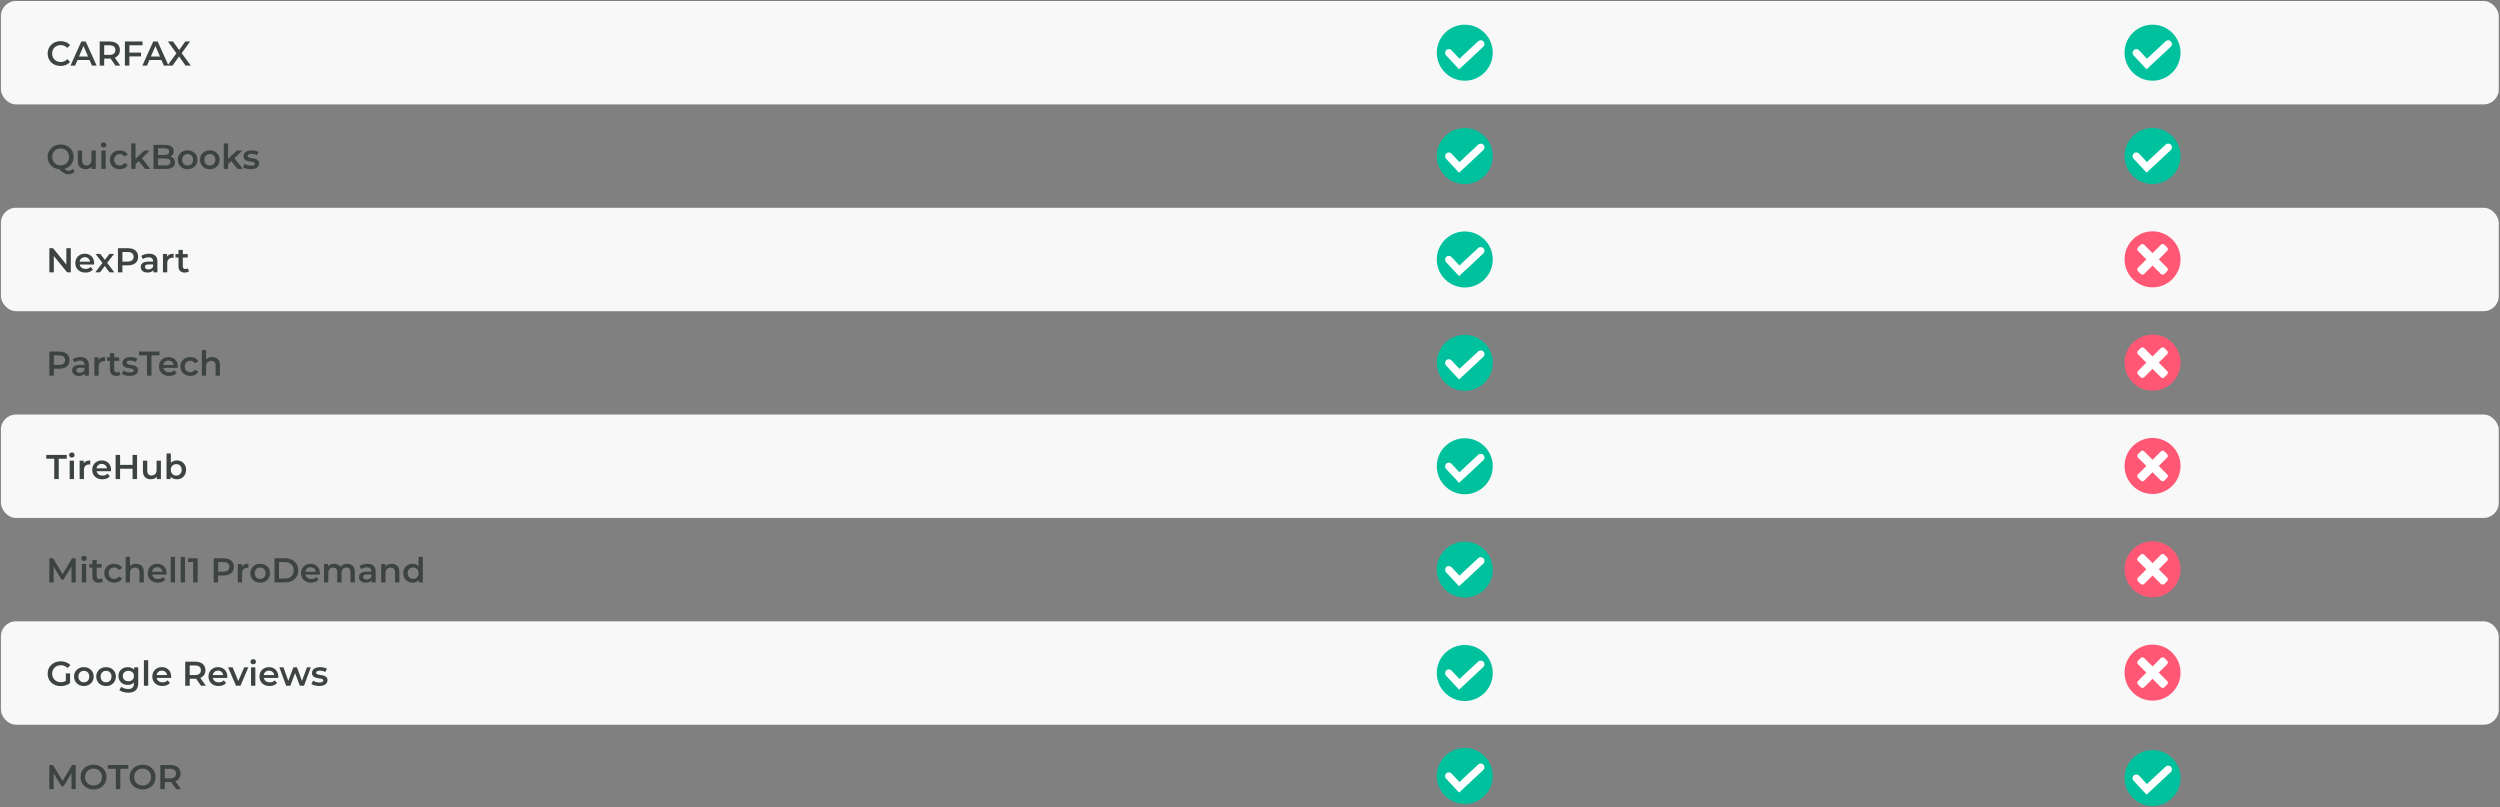 <svg xmlns="http://www.w3.org/2000/svg" width="1161" height="375" viewBox="0 0 1161 375" fill="none"><rect x="0" y="0" width="1161" height="375" fill="#808080" stroke="none"/><rect x="0.422" y="0.467" width="1160" height="48.015" rx="7" fill="#F8F8F8"></rect><rect x="0.422" y="96.49" width="1160" height="48.015" rx="7" fill="#F8F8F8"></rect><rect x="0.422" y="192.514" width="1160" height="48.015" rx="7" fill="#F8F8F8"></rect><rect x="0.422" y="288.537" width="1160" height="48.015" rx="7" fill="#F8F8F8"></rect><path d="M28.11 30.627C27.256 30.627 26.462 30.488 25.726 30.211C25 29.923 24.366 29.523 23.822 29.011C23.288 28.488 22.872 27.875 22.574 27.171C22.275 26.467 22.126 25.699 22.126 24.867C22.126 24.035 22.275 23.267 22.574 22.563C22.872 21.859 23.294 21.251 23.838 20.739C24.382 20.216 25.017 19.816 25.742 19.539C26.467 19.251 27.262 19.107 28.126 19.107C29.043 19.107 29.881 19.267 30.638 19.587C31.395 19.896 32.035 20.36 32.558 20.979L31.214 22.243C30.808 21.805 30.355 21.48 29.854 21.267C29.352 21.043 28.808 20.931 28.222 20.931C27.635 20.931 27.096 21.027 26.606 21.219C26.126 21.411 25.704 21.683 25.342 22.035C24.99 22.387 24.712 22.803 24.51 23.283C24.318 23.763 24.222 24.291 24.222 24.867C24.222 25.443 24.318 25.971 24.51 26.451C24.712 26.931 24.99 27.347 25.342 27.699C25.704 28.051 26.126 28.323 26.606 28.515C27.096 28.707 27.635 28.803 28.222 28.803C28.808 28.803 29.352 28.696 29.854 28.483C30.355 28.259 30.808 27.923 31.214 27.475L32.558 28.755C32.035 29.363 31.395 29.827 30.638 30.147C29.881 30.467 29.038 30.627 28.11 30.627ZM32.733 30.467L37.773 19.267H39.821L44.877 30.467H42.7L38.364 20.371H39.197L34.877 30.467H32.733ZM35.053 27.875L35.612 26.243H41.66L42.221 27.875H35.053ZM46.301 30.467V19.267H50.909C51.901 19.267 52.749 19.427 53.453 19.747C54.167 20.067 54.717 20.526 55.101 21.123C55.485 21.72 55.677 22.43 55.677 23.251C55.677 24.072 55.485 24.782 55.101 25.379C54.717 25.965 54.167 26.419 53.453 26.739C52.749 27.048 51.901 27.203 50.909 27.203H47.453L48.381 26.259V30.467H46.301ZM53.629 30.467L50.797 26.403H53.021L55.869 30.467H53.629ZM48.381 26.483L47.453 25.491H50.813C51.73 25.491 52.418 25.294 52.877 24.899C53.346 24.504 53.581 23.955 53.581 23.251C53.581 22.536 53.346 21.987 52.877 21.603C52.418 21.219 51.73 21.027 50.813 21.027H47.453L48.381 20.003V26.483ZM59.908 24.419H65.492V26.179H59.908V24.419ZM60.084 30.467H58.004V19.267H66.18V21.011H60.084V30.467ZM66.123 30.467L71.163 19.267H73.211L78.267 30.467H76.091L71.755 20.371H72.587L68.267 30.467H66.123ZM68.443 27.875L69.003 26.243H75.051L75.611 27.875H68.443ZM77.769 30.467L82.489 23.971V25.539L77.993 19.267H80.345L83.689 23.907L82.729 23.923L86.041 19.267H88.297L83.833 25.427V23.923L88.585 30.467H86.185L82.665 25.539H83.609L80.137 30.467H77.769ZM28.174 78.627C27.299 78.627 26.494 78.483 25.758 78.195C25.022 77.907 24.382 77.507 23.838 76.995C23.294 76.472 22.872 75.864 22.574 75.171C22.275 74.467 22.126 73.699 22.126 72.867C22.126 72.035 22.275 71.272 22.574 70.579C22.872 69.875 23.294 69.267 23.838 68.755C24.382 68.232 25.022 67.827 25.758 67.539C26.494 67.251 27.294 67.107 28.158 67.107C29.032 67.107 29.832 67.251 30.558 67.539C31.294 67.827 31.934 68.227 32.478 68.739C33.022 69.251 33.443 69.859 33.742 70.563C34.041 71.267 34.19 72.035 34.19 72.867C34.19 73.699 34.041 74.467 33.742 75.171C33.443 75.875 33.022 76.483 32.478 76.995C31.934 77.507 31.294 77.907 30.558 78.195C29.832 78.483 29.038 78.627 28.174 78.627ZM31.822 80.915C31.427 80.915 31.043 80.867 30.67 80.771C30.307 80.686 29.945 80.536 29.582 80.323C29.23 80.12 28.862 79.848 28.478 79.507C28.094 79.176 27.672 78.766 27.214 78.275L29.422 77.699C29.721 78.094 30.003 78.408 30.27 78.643C30.547 78.888 30.814 79.064 31.07 79.171C31.326 79.278 31.593 79.331 31.87 79.331C32.606 79.331 33.246 79.032 33.79 78.435L34.75 79.587C34.003 80.472 33.027 80.915 31.822 80.915ZM28.158 76.803C28.723 76.803 29.246 76.707 29.726 76.515C30.206 76.323 30.622 76.051 30.974 75.699C31.326 75.336 31.598 74.915 31.79 74.435C31.992 73.955 32.094 73.432 32.094 72.867C32.094 72.291 31.992 71.768 31.79 71.299C31.598 70.819 31.326 70.403 30.974 70.051C30.622 69.688 30.206 69.411 29.726 69.219C29.246 69.027 28.723 68.931 28.158 68.931C27.593 68.931 27.07 69.027 26.59 69.219C26.11 69.411 25.694 69.688 25.342 70.051C24.99 70.403 24.712 70.819 24.51 71.299C24.318 71.768 24.222 72.291 24.222 72.867C24.222 73.432 24.318 73.955 24.51 74.435C24.712 74.915 24.99 75.336 25.342 75.699C25.694 76.051 26.11 76.323 26.59 76.515C27.07 76.707 27.593 76.803 28.158 76.803ZM39.819 78.579C39.093 78.579 38.453 78.445 37.899 78.179C37.344 77.901 36.912 77.486 36.603 76.931C36.293 76.365 36.139 75.656 36.139 74.803V69.923H38.139V74.531C38.139 75.299 38.309 75.875 38.651 76.259C39.003 76.632 39.499 76.819 40.139 76.819C40.608 76.819 41.013 76.723 41.355 76.531C41.707 76.339 41.979 76.051 42.171 75.667C42.373 75.283 42.475 74.808 42.475 74.243V69.923H44.475V78.467H42.571V76.163L42.907 76.867C42.619 77.421 42.197 77.848 41.643 78.147C41.088 78.435 40.48 78.579 39.819 78.579ZM47.093 78.467V69.923H49.093V78.467H47.093ZM48.101 68.515C47.728 68.515 47.419 68.397 47.173 68.163C46.939 67.928 46.821 67.645 46.821 67.315C46.821 66.974 46.939 66.691 47.173 66.467C47.419 66.232 47.728 66.115 48.101 66.115C48.475 66.115 48.779 66.227 49.013 66.451C49.259 66.664 49.381 66.936 49.381 67.267C49.381 67.619 49.264 67.918 49.029 68.163C48.795 68.397 48.485 68.515 48.101 68.515ZM55.638 78.579C54.742 78.579 53.942 78.392 53.238 78.019C52.545 77.635 52.001 77.112 51.606 76.451C51.212 75.79 51.014 75.037 51.014 74.195C51.014 73.341 51.212 72.59 51.606 71.939C52.001 71.278 52.545 70.76 53.238 70.387C53.942 70.013 54.742 69.827 55.638 69.827C56.47 69.827 57.201 69.998 57.83 70.339C58.47 70.669 58.956 71.16 59.286 71.811L57.75 72.707C57.494 72.302 57.18 72.003 56.806 71.811C56.444 71.619 56.049 71.523 55.622 71.523C55.132 71.523 54.689 71.629 54.294 71.843C53.9 72.056 53.59 72.365 53.366 72.771C53.142 73.165 53.03 73.64 53.03 74.195C53.03 74.749 53.142 75.23 53.366 75.635C53.59 76.029 53.9 76.334 54.294 76.547C54.689 76.76 55.132 76.867 55.622 76.867C56.049 76.867 56.444 76.771 56.806 76.579C57.18 76.387 57.494 76.088 57.75 75.683L59.286 76.579C58.956 77.219 58.47 77.715 57.83 78.067C57.201 78.408 56.47 78.579 55.638 78.579ZM62.569 76.563L62.617 74.051L67.081 69.923H69.481L65.689 73.731L64.633 74.611L62.569 76.563ZM60.937 78.467V66.595H62.937V78.467H60.937ZM67.385 78.467L64.265 74.611L65.529 73.011L69.817 78.467H67.385ZM71.301 78.467V67.267H76.549C77.893 67.267 78.917 67.534 79.621 68.067C80.325 68.59 80.677 69.293 80.677 70.179C80.677 70.776 80.538 71.288 80.261 71.715C79.984 72.131 79.61 72.456 79.141 72.691C78.682 72.915 78.181 73.027 77.637 73.027L77.925 72.451C78.554 72.451 79.12 72.568 79.621 72.803C80.122 73.027 80.517 73.358 80.805 73.795C81.103 74.232 81.253 74.776 81.253 75.427C81.253 76.387 80.885 77.133 80.149 77.667C79.413 78.2 78.32 78.467 76.869 78.467H71.301ZM73.381 76.835H76.741C77.519 76.835 78.117 76.707 78.533 76.451C78.949 76.195 79.157 75.784 79.157 75.219C79.157 74.664 78.949 74.259 78.533 74.003C78.117 73.736 77.519 73.603 76.741 73.603H73.221V71.987H76.325C77.05 71.987 77.605 71.859 77.989 71.603C78.383 71.347 78.581 70.963 78.581 70.451C78.581 69.928 78.383 69.539 77.989 69.283C77.605 69.027 77.05 68.899 76.325 68.899H73.381V76.835ZM87.121 78.579C86.246 78.579 85.467 78.392 84.785 78.019C84.102 77.635 83.563 77.112 83.169 76.451C82.774 75.79 82.577 75.037 82.577 74.195C82.577 73.341 82.774 72.59 83.169 71.939C83.563 71.278 84.102 70.76 84.785 70.387C85.467 70.013 86.246 69.827 87.121 69.827C88.006 69.827 88.79 70.013 89.473 70.387C90.166 70.76 90.705 71.272 91.089 71.923C91.483 72.573 91.681 73.331 91.681 74.195C91.681 75.037 91.483 75.79 91.089 76.451C90.705 77.112 90.166 77.635 89.473 78.019C88.79 78.392 88.006 78.579 87.121 78.579ZM87.121 76.867C87.611 76.867 88.049 76.76 88.433 76.547C88.817 76.334 89.115 76.024 89.329 75.619C89.553 75.213 89.665 74.739 89.665 74.195C89.665 73.64 89.553 73.165 89.329 72.771C89.115 72.365 88.817 72.056 88.433 71.843C88.049 71.629 87.617 71.523 87.137 71.523C86.646 71.523 86.209 71.629 85.825 71.843C85.451 72.056 85.153 72.365 84.929 72.771C84.705 73.165 84.593 73.64 84.593 74.195C84.593 74.739 84.705 75.213 84.929 75.619C85.153 76.024 85.451 76.334 85.825 76.547C86.209 76.76 86.641 76.867 87.121 76.867ZM97.433 78.579C96.559 78.579 95.78 78.392 95.097 78.019C94.415 77.635 93.876 77.112 93.481 76.451C93.087 75.79 92.889 75.037 92.889 74.195C92.889 73.341 93.087 72.59 93.481 71.939C93.876 71.278 94.415 70.76 95.097 70.387C95.78 70.013 96.559 69.827 97.433 69.827C98.319 69.827 99.103 70.013 99.785 70.387C100.479 70.76 101.017 71.272 101.401 71.923C101.796 72.573 101.993 73.331 101.993 74.195C101.993 75.037 101.796 75.79 101.401 76.451C101.017 77.112 100.479 77.635 99.785 78.019C99.103 78.392 98.319 78.579 97.433 78.579ZM97.433 76.867C97.924 76.867 98.361 76.76 98.745 76.547C99.129 76.334 99.428 76.024 99.641 75.619C99.865 75.213 99.977 74.739 99.977 74.195C99.977 73.64 99.865 73.165 99.641 72.771C99.428 72.365 99.129 72.056 98.745 71.843C98.361 71.629 97.929 71.523 97.449 71.523C96.959 71.523 96.521 71.629 96.137 71.843C95.764 72.056 95.465 72.365 95.241 72.771C95.017 73.165 94.905 73.64 94.905 74.195C94.905 74.739 95.017 75.213 95.241 75.619C95.465 76.024 95.764 76.334 96.137 76.547C96.521 76.76 96.953 76.867 97.433 76.867ZM105.538 76.563L105.586 74.051L110.05 69.923H112.45L108.658 73.731L107.602 74.611L105.538 76.563ZM103.906 78.467V66.595H105.906V78.467H103.906ZM110.354 78.467L107.234 74.611L108.498 73.011L112.786 78.467H110.354ZM116.452 78.579C115.737 78.579 115.049 78.488 114.388 78.307C113.737 78.115 113.22 77.885 112.836 77.619L113.604 76.099C113.988 76.344 114.447 76.547 114.98 76.707C115.513 76.867 116.047 76.947 116.58 76.947C117.209 76.947 117.663 76.862 117.94 76.691C118.228 76.52 118.372 76.291 118.372 76.003C118.372 75.768 118.276 75.592 118.084 75.475C117.892 75.347 117.641 75.251 117.332 75.187C117.023 75.123 116.676 75.064 116.292 75.011C115.919 74.957 115.54 74.888 115.156 74.803C114.783 74.707 114.441 74.573 114.132 74.403C113.823 74.222 113.572 73.981 113.38 73.683C113.188 73.384 113.092 72.99 113.092 72.499C113.092 71.955 113.247 71.486 113.556 71.091C113.865 70.686 114.297 70.376 114.852 70.163C115.417 69.939 116.084 69.827 116.852 69.827C117.428 69.827 118.009 69.891 118.596 70.019C119.183 70.147 119.668 70.328 120.052 70.563L119.284 72.083C118.879 71.838 118.468 71.672 118.052 71.587C117.647 71.491 117.241 71.443 116.836 71.443C116.228 71.443 115.775 71.534 115.476 71.715C115.188 71.896 115.044 72.126 115.044 72.403C115.044 72.659 115.14 72.851 115.332 72.979C115.524 73.107 115.775 73.208 116.084 73.283C116.393 73.358 116.735 73.421 117.108 73.475C117.492 73.517 117.871 73.587 118.244 73.683C118.617 73.779 118.959 73.912 119.268 74.083C119.588 74.243 119.844 74.472 120.036 74.771C120.228 75.07 120.324 75.459 120.324 75.939C120.324 76.472 120.164 76.936 119.844 77.331C119.535 77.725 119.092 78.035 118.516 78.259C117.94 78.472 117.252 78.579 116.452 78.579ZM22.926 126.467V115.267H24.638L31.662 123.891H30.814V115.267H32.878V126.467H31.166L24.142 117.843H24.99V126.467H22.926ZM39.703 126.579C38.754 126.579 37.922 126.392 37.207 126.019C36.503 125.635 35.954 125.112 35.559 124.451C35.175 123.789 34.983 123.037 34.983 122.195C34.983 121.341 35.17 120.589 35.543 119.939C35.927 119.277 36.45 118.76 37.111 118.387C37.783 118.013 38.546 117.827 39.399 117.827C40.231 117.827 40.972 118.008 41.623 118.371C42.274 118.733 42.786 119.245 43.159 119.907C43.532 120.568 43.719 121.347 43.719 122.243C43.719 122.328 43.714 122.424 43.703 122.531C43.703 122.637 43.698 122.739 43.687 122.835H36.567V121.507H42.631L41.847 121.923C41.858 121.432 41.756 121 41.543 120.627C41.33 120.253 41.036 119.96 40.663 119.747C40.3 119.533 39.879 119.427 39.399 119.427C38.908 119.427 38.476 119.533 38.103 119.747C37.74 119.96 37.452 120.259 37.239 120.643C37.036 121.016 36.935 121.459 36.935 121.971V122.291C36.935 122.803 37.052 123.256 37.287 123.651C37.522 124.045 37.852 124.349 38.279 124.563C38.706 124.776 39.196 124.883 39.751 124.883C40.231 124.883 40.663 124.808 41.047 124.659C41.431 124.509 41.772 124.275 42.071 123.955L43.143 125.187C42.759 125.635 42.274 125.981 41.687 126.227C41.111 126.461 40.45 126.579 39.703 126.579ZM44.238 126.467L47.998 121.571L47.966 122.643L44.382 117.923H46.606L49.118 121.283H48.27L50.798 117.923H52.958L49.342 122.643L49.358 121.571L53.102 126.467H50.846L48.206 122.899L49.038 123.011L46.446 126.467H44.238ZM54.77 126.467V115.267H59.378C60.37 115.267 61.218 115.427 61.922 115.747C62.636 116.067 63.186 116.525 63.57 117.123C63.954 117.72 64.146 118.429 64.146 119.251C64.146 120.072 63.954 120.781 63.57 121.379C63.186 121.976 62.636 122.435 61.922 122.755C61.218 123.075 60.37 123.235 59.378 123.235H55.922L56.85 122.259V126.467H54.77ZM56.85 122.483L55.922 121.475H59.282C60.199 121.475 60.887 121.283 61.346 120.899C61.815 120.504 62.05 119.955 62.05 119.251C62.05 118.536 61.815 117.987 61.346 117.603C60.887 117.219 60.199 117.027 59.282 117.027H55.922L56.85 116.003V122.483ZM71.217 126.467V124.739L71.105 124.371V121.347C71.105 120.76 70.929 120.307 70.577 119.987C70.225 119.656 69.691 119.491 68.977 119.491C68.497 119.491 68.022 119.565 67.553 119.715C67.094 119.864 66.705 120.072 66.385 120.339L65.601 118.883C66.059 118.531 66.603 118.269 67.233 118.099C67.873 117.917 68.534 117.827 69.217 117.827C70.454 117.827 71.409 118.125 72.081 118.723C72.763 119.309 73.105 120.221 73.105 121.459V126.467H71.217ZM68.529 126.579C67.889 126.579 67.329 126.472 66.849 126.259C66.369 126.035 65.995 125.731 65.729 125.347C65.473 124.952 65.345 124.509 65.345 124.019C65.345 123.539 65.457 123.107 65.681 122.723C65.915 122.339 66.294 122.035 66.817 121.811C67.339 121.587 68.033 121.475 68.897 121.475H71.377V122.803H69.041C68.358 122.803 67.899 122.915 67.665 123.139C67.43 123.352 67.313 123.619 67.313 123.939C67.313 124.301 67.457 124.589 67.745 124.803C68.033 125.016 68.433 125.123 68.945 125.123C69.435 125.123 69.873 125.011 70.257 124.787C70.651 124.563 70.934 124.232 71.105 123.795L71.441 124.995C71.249 125.496 70.902 125.885 70.401 126.163C69.91 126.44 69.286 126.579 68.529 126.579ZM75.671 126.467V117.923H77.575V120.275L77.351 119.587C77.607 119.011 78.007 118.573 78.551 118.275C79.106 117.976 79.794 117.827 80.615 117.827V119.731C80.53 119.709 80.45 119.699 80.375 119.699C80.301 119.688 80.226 119.683 80.151 119.683C79.394 119.683 78.791 119.907 78.343 120.355C77.895 120.792 77.671 121.448 77.671 122.323V126.467H75.671ZM85.841 126.579C84.902 126.579 84.177 126.339 83.665 125.859C83.153 125.368 82.897 124.648 82.897 123.699V116.035H84.897V123.651C84.897 124.056 84.998 124.371 85.201 124.595C85.414 124.819 85.707 124.931 86.081 124.931C86.528 124.931 86.902 124.813 87.201 124.579L87.76 126.003C87.526 126.195 87.238 126.339 86.897 126.435C86.555 126.531 86.203 126.579 85.841 126.579ZM81.489 119.587V117.987H87.184V119.587H81.489ZM22.926 174.467V163.267H27.534C28.526 163.267 29.374 163.427 30.078 163.747C30.793 164.067 31.342 164.525 31.726 165.123C32.11 165.72 32.302 166.429 32.302 167.251C32.302 168.072 32.11 168.781 31.726 169.379C31.342 169.976 30.793 170.435 30.078 170.755C29.374 171.075 28.526 171.235 27.534 171.235H24.078L25.006 170.259V174.467H22.926ZM25.006 170.483L24.078 169.475H27.438C28.355 169.475 29.043 169.283 29.502 168.899C29.971 168.504 30.206 167.955 30.206 167.251C30.206 166.536 29.971 165.987 29.502 165.603C29.043 165.219 28.355 165.027 27.438 165.027H24.078L25.006 164.003V170.483ZM39.373 174.467V172.739L39.261 172.371V169.347C39.261 168.76 39.085 168.307 38.733 167.987C38.381 167.656 37.847 167.491 37.133 167.491C36.653 167.491 36.178 167.565 35.709 167.715C35.25 167.864 34.861 168.072 34.541 168.339L33.757 166.883C34.215 166.531 34.76 166.269 35.389 166.099C36.029 165.917 36.69 165.827 37.373 165.827C38.61 165.827 39.565 166.125 40.237 166.723C40.919 167.309 41.261 168.221 41.261 169.459V174.467H39.373ZM36.685 174.579C36.045 174.579 35.485 174.472 35.005 174.259C34.525 174.035 34.151 173.731 33.885 173.347C33.629 172.952 33.501 172.509 33.501 172.019C33.501 171.539 33.613 171.107 33.837 170.723C34.072 170.339 34.45 170.035 34.973 169.811C35.495 169.587 36.189 169.475 37.053 169.475H39.533V170.803H37.197C36.514 170.803 36.056 170.915 35.821 171.139C35.586 171.352 35.469 171.619 35.469 171.939C35.469 172.301 35.613 172.589 35.901 172.803C36.189 173.016 36.589 173.123 37.101 173.123C37.592 173.123 38.029 173.011 38.413 172.787C38.807 172.563 39.09 172.232 39.261 171.795L39.597 172.995C39.405 173.496 39.058 173.885 38.557 174.163C38.066 174.44 37.442 174.579 36.685 174.579ZM43.828 174.467V165.923H45.732V168.275L45.508 167.587C45.764 167.011 46.164 166.573 46.708 166.275C47.262 165.976 47.95 165.827 48.772 165.827V167.731C48.686 167.709 48.606 167.699 48.532 167.699C48.457 167.688 48.382 167.683 48.308 167.683C47.55 167.683 46.948 167.907 46.5 168.355C46.052 168.792 45.828 169.448 45.828 170.323V174.467H43.828ZM53.997 174.579C53.058 174.579 52.333 174.339 51.821 173.859C51.309 173.368 51.053 172.648 51.053 171.699V164.035H53.053V171.651C53.053 172.056 53.154 172.371 53.357 172.595C53.57 172.819 53.863 172.931 54.237 172.931C54.685 172.931 55.058 172.813 55.357 172.579L55.917 174.003C55.682 174.195 55.394 174.339 55.053 174.435C54.711 174.531 54.359 174.579 53.997 174.579ZM49.645 167.587V165.987H55.341V167.587H49.645ZM60.202 174.579C59.487 174.579 58.799 174.488 58.138 174.307C57.487 174.115 56.97 173.885 56.586 173.619L57.354 172.099C57.738 172.344 58.197 172.547 58.73 172.707C59.263 172.867 59.797 172.947 60.33 172.947C60.959 172.947 61.413 172.861 61.69 172.691C61.978 172.52 62.122 172.291 62.122 172.003C62.122 171.768 62.026 171.592 61.834 171.475C61.642 171.347 61.391 171.251 61.082 171.187C60.773 171.123 60.426 171.064 60.042 171.011C59.669 170.957 59.29 170.888 58.906 170.803C58.533 170.707 58.191 170.573 57.882 170.403C57.573 170.221 57.322 169.981 57.13 169.683C56.938 169.384 56.842 168.989 56.842 168.499C56.842 167.955 56.997 167.485 57.306 167.091C57.615 166.685 58.047 166.376 58.602 166.163C59.167 165.939 59.834 165.827 60.602 165.827C61.178 165.827 61.759 165.891 62.346 166.019C62.933 166.147 63.418 166.328 63.802 166.563L63.034 168.083C62.629 167.837 62.218 167.672 61.802 167.587C61.397 167.491 60.991 167.443 60.586 167.443C59.978 167.443 59.525 167.533 59.226 167.715C58.938 167.896 58.794 168.125 58.794 168.403C58.794 168.659 58.89 168.851 59.082 168.979C59.274 169.107 59.525 169.208 59.834 169.283C60.143 169.357 60.485 169.421 60.858 169.475C61.242 169.517 61.621 169.587 61.994 169.683C62.367 169.779 62.709 169.912 63.018 170.083C63.338 170.243 63.594 170.472 63.786 170.771C63.978 171.069 64.074 171.459 64.074 171.939C64.074 172.472 63.914 172.936 63.594 173.331C63.285 173.725 62.842 174.035 62.266 174.259C61.69 174.472 61.002 174.579 60.202 174.579ZM68.26 174.467V165.027H64.548V163.267H74.052V165.027H70.34V174.467H68.26ZM78.562 174.579C77.613 174.579 76.781 174.392 76.066 174.019C75.362 173.635 74.813 173.112 74.418 172.451C74.034 171.789 73.842 171.037 73.842 170.195C73.842 169.341 74.029 168.589 74.402 167.939C74.786 167.277 75.309 166.76 75.97 166.387C76.642 166.013 77.405 165.827 78.258 165.827C79.09 165.827 79.832 166.008 80.482 166.371C81.133 166.733 81.645 167.245 82.018 167.907C82.392 168.568 82.578 169.347 82.578 170.243C82.578 170.328 82.573 170.424 82.562 170.531C82.562 170.637 82.557 170.739 82.546 170.835H75.426V169.507H81.49L80.706 169.923C80.717 169.432 80.616 169 80.402 168.627C80.189 168.253 79.896 167.96 79.522 167.747C79.16 167.533 78.738 167.427 78.258 167.427C77.768 167.427 77.336 167.533 76.962 167.747C76.6 167.96 76.312 168.259 76.098 168.643C75.896 169.016 75.794 169.459 75.794 169.971V170.291C75.794 170.803 75.912 171.256 76.146 171.651C76.381 172.045 76.712 172.349 77.138 172.563C77.565 172.776 78.056 172.883 78.61 172.883C79.09 172.883 79.522 172.808 79.906 172.659C80.29 172.509 80.632 172.275 80.93 171.955L82.002 173.187C81.618 173.635 81.133 173.981 80.546 174.227C79.97 174.461 79.309 174.579 78.562 174.579ZM88.419 174.579C87.523 174.579 86.724 174.392 86.019 174.019C85.326 173.635 84.782 173.112 84.388 172.451C83.993 171.789 83.796 171.037 83.796 170.195C83.796 169.341 83.993 168.589 84.388 167.939C84.782 167.277 85.326 166.76 86.019 166.387C86.724 166.013 87.523 165.827 88.419 165.827C89.251 165.827 89.982 165.997 90.612 166.339C91.251 166.669 91.737 167.16 92.067 167.811L90.531 168.707C90.275 168.301 89.961 168.003 89.588 167.811C89.225 167.619 88.83 167.523 88.403 167.523C87.913 167.523 87.47 167.629 87.076 167.843C86.681 168.056 86.371 168.365 86.147 168.771C85.924 169.165 85.811 169.64 85.811 170.195C85.811 170.749 85.924 171.229 86.147 171.635C86.371 172.029 86.681 172.333 87.076 172.547C87.47 172.76 87.913 172.867 88.403 172.867C88.83 172.867 89.225 172.771 89.588 172.579C89.961 172.387 90.275 172.088 90.531 171.683L92.067 172.579C91.737 173.219 91.251 173.715 90.612 174.067C89.982 174.408 89.251 174.579 88.419 174.579ZM98.566 165.827C99.249 165.827 99.857 165.96 100.39 166.227C100.934 166.493 101.361 166.904 101.67 167.459C101.98 168.003 102.134 168.707 102.134 169.571V174.467H100.134V169.827C100.134 169.069 99.953 168.504 99.59 168.131C99.238 167.757 98.742 167.571 98.102 167.571C97.633 167.571 97.217 167.667 96.854 167.859C96.492 168.051 96.209 168.339 96.006 168.723C95.814 169.096 95.718 169.571 95.718 170.147V174.467H93.718V162.595H95.718V168.227L95.286 167.523C95.585 166.979 96.017 166.563 96.582 166.275C97.158 165.976 97.82 165.827 98.566 165.827ZM25.198 222.467V213.027H21.486V211.267H30.99V213.027H27.278V222.467H25.198ZM32.359 222.467V213.923H34.359V222.467H32.359ZM33.367 212.515C32.993 212.515 32.684 212.397 32.439 212.163C32.204 211.928 32.087 211.645 32.087 211.315C32.087 210.973 32.204 210.691 32.439 210.467C32.684 210.232 32.993 210.115 33.367 210.115C33.74 210.115 34.044 210.227 34.279 210.451C34.524 210.664 34.647 210.936 34.647 211.267C34.647 211.619 34.529 211.917 34.295 212.163C34.06 212.397 33.751 212.515 33.367 212.515ZM36.984 222.467V213.923H38.888V216.275L38.664 215.587C38.92 215.011 39.32 214.573 39.864 214.275C40.419 213.976 41.106 213.827 41.928 213.827V215.731C41.843 215.709 41.763 215.699 41.688 215.699C41.613 215.688 41.538 215.683 41.464 215.683C40.706 215.683 40.104 215.907 39.656 216.355C39.208 216.792 38.984 217.448 38.984 218.323V222.467H36.984ZM47.562 222.579C46.613 222.579 45.781 222.392 45.066 222.019C44.362 221.635 43.813 221.112 43.418 220.451C43.034 219.789 42.842 219.037 42.842 218.195C42.842 217.341 43.029 216.589 43.402 215.939C43.786 215.277 44.309 214.76 44.97 214.387C45.642 214.013 46.405 213.827 47.258 213.827C48.09 213.827 48.832 214.008 49.482 214.371C50.133 214.733 50.645 215.245 51.018 215.907C51.392 216.568 51.578 217.347 51.578 218.243C51.578 218.328 51.573 218.424 51.562 218.531C51.562 218.637 51.557 218.739 51.546 218.835H44.426V217.507H50.49L49.706 217.923C49.717 217.432 49.616 217 49.402 216.627C49.189 216.253 48.896 215.96 48.522 215.747C48.16 215.533 47.738 215.427 47.258 215.427C46.768 215.427 46.336 215.533 45.962 215.747C45.6 215.96 45.312 216.259 45.098 216.643C44.896 217.016 44.794 217.459 44.794 217.971V218.291C44.794 218.803 44.912 219.256 45.146 219.651C45.381 220.045 45.712 220.349 46.138 220.563C46.565 220.776 47.056 220.883 47.61 220.883C48.09 220.883 48.522 220.808 48.906 220.659C49.29 220.509 49.632 220.275 49.93 219.955L51.002 221.187C50.618 221.635 50.133 221.981 49.546 222.227C48.97 222.461 48.309 222.579 47.562 222.579ZM61.563 211.267H63.644V222.467H61.563V211.267ZM55.772 222.467H53.691V211.267H55.772V222.467ZM61.724 217.667H55.596V215.891H61.724V217.667ZM70.069 222.579C69.343 222.579 68.703 222.445 68.149 222.179C67.594 221.901 67.162 221.485 66.853 220.931C66.543 220.365 66.389 219.656 66.389 218.803V213.923H68.389V218.531C68.389 219.299 68.559 219.875 68.901 220.259C69.253 220.632 69.749 220.819 70.389 220.819C70.858 220.819 71.263 220.723 71.605 220.531C71.957 220.339 72.229 220.051 72.421 219.667C72.623 219.283 72.725 218.808 72.725 218.243V213.923H74.725V222.467H72.821V220.163L73.157 220.867C72.869 221.421 72.447 221.848 71.893 222.147C71.338 222.435 70.73 222.579 70.069 222.579ZM82.079 222.579C81.354 222.579 80.709 222.419 80.143 222.099C79.578 221.779 79.13 221.299 78.799 220.659C78.479 220.008 78.319 219.187 78.319 218.195C78.319 217.192 78.485 216.371 78.815 215.731C79.157 215.091 79.61 214.616 80.175 214.307C80.751 213.987 81.386 213.827 82.079 213.827C82.922 213.827 83.663 214.008 84.303 214.371C84.954 214.733 85.466 215.24 85.839 215.891C86.223 216.541 86.415 217.309 86.415 218.195C86.415 219.08 86.223 219.848 85.839 220.499C85.466 221.149 84.954 221.661 84.303 222.035C83.663 222.397 82.922 222.579 82.079 222.579ZM77.343 222.467V210.595H79.343V215.907L79.183 218.179L79.247 220.451V222.467H77.343ZM81.855 220.867C82.335 220.867 82.762 220.76 83.135 220.547C83.519 220.333 83.823 220.024 84.047 219.619C84.271 219.213 84.383 218.739 84.383 218.195C84.383 217.64 84.271 217.165 84.047 216.771C83.823 216.365 83.519 216.056 83.135 215.843C82.762 215.629 82.335 215.523 81.855 215.523C81.375 215.523 80.943 215.629 80.559 215.843C80.175 216.056 79.871 216.365 79.647 216.771C79.423 217.165 79.311 217.64 79.311 218.195C79.311 218.739 79.423 219.213 79.647 219.619C79.871 220.024 80.175 220.333 80.559 220.547C80.943 220.76 81.375 220.867 81.855 220.867ZM22.926 270.467V259.267H24.638L29.534 267.443H28.638L33.454 259.267H35.166L35.182 270.467H33.214L33.198 262.355H33.614L29.518 269.187H28.59L24.43 262.355H24.91V270.467H22.926ZM38.015 270.467V261.923H40.015V270.467H38.015ZM39.023 260.515C38.65 260.515 38.34 260.397 38.095 260.163C37.861 259.928 37.743 259.645 37.743 259.315C37.743 258.973 37.861 258.691 38.095 258.467C38.34 258.232 38.65 258.115 39.023 258.115C39.397 258.115 39.7 258.227 39.935 258.451C40.181 258.664 40.303 258.936 40.303 259.267C40.303 259.619 40.186 259.917 39.951 260.163C39.717 260.397 39.407 260.515 39.023 260.515ZM45.856 270.579C44.917 270.579 44.192 270.339 43.68 269.859C43.168 269.368 42.912 268.648 42.912 267.699V260.035H44.912V267.651C44.912 268.056 45.014 268.371 45.216 268.595C45.429 268.819 45.723 268.931 46.096 268.931C46.544 268.931 46.917 268.813 47.216 268.579L47.776 270.003C47.541 270.195 47.254 270.339 46.912 270.435C46.571 270.531 46.219 270.579 45.856 270.579ZM41.504 263.587V261.987H47.2V263.587H41.504ZM53.06 270.579C52.164 270.579 51.364 270.392 50.66 270.019C49.967 269.635 49.423 269.112 49.028 268.451C48.633 267.789 48.436 267.037 48.436 266.195C48.436 265.341 48.633 264.589 49.028 263.939C49.423 263.277 49.967 262.76 50.66 262.387C51.364 262.013 52.164 261.827 53.06 261.827C53.892 261.827 54.623 261.997 55.252 262.339C55.892 262.669 56.377 263.16 56.708 263.811L55.172 264.707C54.916 264.301 54.602 264.003 54.228 263.811C53.865 263.619 53.471 263.523 53.044 263.523C52.553 263.523 52.111 263.629 51.716 263.843C51.322 264.056 51.012 264.365 50.788 264.771C50.564 265.165 50.452 265.64 50.452 266.195C50.452 266.749 50.564 267.229 50.788 267.635C51.012 268.029 51.322 268.333 51.716 268.547C52.111 268.76 52.553 268.867 53.044 268.867C53.471 268.867 53.865 268.771 54.228 268.579C54.602 268.387 54.916 268.088 55.172 267.683L56.708 268.579C56.377 269.219 55.892 269.715 55.252 270.067C54.623 270.408 53.892 270.579 53.06 270.579ZM63.207 261.827C63.889 261.827 64.498 261.96 65.031 262.227C65.575 262.493 66.001 262.904 66.311 263.459C66.62 264.003 66.775 264.707 66.775 265.571V270.467H64.775V265.827C64.775 265.069 64.594 264.504 64.231 264.131C63.879 263.757 63.383 263.571 62.743 263.571C62.273 263.571 61.858 263.667 61.495 263.859C61.132 264.051 60.849 264.339 60.647 264.723C60.455 265.096 60.359 265.571 60.359 266.147V270.467H58.359V258.595H60.359V264.227L59.927 263.523C60.225 262.979 60.657 262.563 61.223 262.275C61.799 261.976 62.46 261.827 63.207 261.827ZM73.344 270.579C72.394 270.579 71.562 270.392 70.848 270.019C70.144 269.635 69.594 269.112 69.2 268.451C68.816 267.789 68.624 267.037 68.624 266.195C68.624 265.341 68.81 264.589 69.184 263.939C69.568 263.277 70.09 262.76 70.752 262.387C71.424 262.013 72.186 261.827 73.04 261.827C73.872 261.827 74.613 262.008 75.264 262.371C75.914 262.733 76.426 263.245 76.8 263.907C77.173 264.568 77.36 265.347 77.36 266.243C77.36 266.328 77.354 266.424 77.344 266.531C77.344 266.637 77.338 266.739 77.328 266.835H70.208V265.507H76.272L75.488 265.923C75.498 265.432 75.397 265 75.184 264.627C74.97 264.253 74.677 263.96 74.304 263.747C73.941 263.533 73.52 263.427 73.04 263.427C72.549 263.427 72.117 263.533 71.744 263.747C71.381 263.96 71.093 264.259 70.88 264.643C70.677 265.016 70.576 265.459 70.576 265.971V266.291C70.576 266.803 70.693 267.256 70.928 267.651C71.162 268.045 71.493 268.349 71.92 268.563C72.346 268.776 72.837 268.883 73.392 268.883C73.872 268.883 74.304 268.808 74.688 268.659C75.072 268.509 75.413 268.275 75.712 267.955L76.784 269.187C76.4 269.635 75.914 269.981 75.328 270.227C74.752 270.461 74.09 270.579 73.344 270.579ZM79.281 270.467V258.595H81.281V270.467H79.281ZM83.906 270.467V258.595H85.906V270.467H83.906ZM89.715 270.467V260.067L90.627 261.011H87.347V259.267H91.795V270.467H89.715ZM99.238 270.467V259.267H103.846C104.838 259.267 105.686 259.427 106.39 259.747C107.105 260.067 107.654 260.525 108.038 261.123C108.422 261.72 108.614 262.429 108.614 263.251C108.614 264.072 108.422 264.781 108.038 265.379C107.654 265.976 107.105 266.435 106.39 266.755C105.686 267.075 104.838 267.235 103.846 267.235H100.39L101.318 266.259V270.467H99.238ZM101.318 266.483L100.39 265.475H103.75C104.668 265.475 105.356 265.283 105.814 264.899C106.284 264.504 106.518 263.955 106.518 263.251C106.518 262.536 106.284 261.987 105.814 261.603C105.356 261.219 104.668 261.027 103.75 261.027H100.39L101.318 260.003V266.483ZM110.421 270.467V261.923H112.325V264.275L112.101 263.587C112.357 263.011 112.757 262.573 113.301 262.275C113.856 261.976 114.544 261.827 115.365 261.827V263.731C115.28 263.709 115.2 263.699 115.125 263.699C115.051 263.688 114.976 263.683 114.901 263.683C114.144 263.683 113.541 263.907 113.093 264.355C112.645 264.792 112.421 265.448 112.421 266.323V270.467H110.421ZM120.824 270.579C119.949 270.579 119.171 270.392 118.488 270.019C117.805 269.635 117.267 269.112 116.872 268.451C116.477 267.789 116.28 267.037 116.28 266.195C116.28 265.341 116.477 264.589 116.872 263.939C117.267 263.277 117.805 262.76 118.488 262.387C119.171 262.013 119.949 261.827 120.824 261.827C121.709 261.827 122.493 262.013 123.176 262.387C123.869 262.76 124.408 263.272 124.792 263.923C125.187 264.573 125.384 265.331 125.384 266.195C125.384 267.037 125.187 267.789 124.792 268.451C124.408 269.112 123.869 269.635 123.176 270.019C122.493 270.392 121.709 270.579 120.824 270.579ZM120.824 268.867C121.315 268.867 121.752 268.76 122.136 268.547C122.52 268.333 122.819 268.024 123.032 267.619C123.256 267.213 123.368 266.739 123.368 266.195C123.368 265.64 123.256 265.165 123.032 264.771C122.819 264.365 122.52 264.056 122.136 263.843C121.752 263.629 121.32 263.523 120.84 263.523C120.349 263.523 119.912 263.629 119.528 263.843C119.155 264.056 118.856 264.365 118.632 264.771C118.408 265.165 118.296 265.64 118.296 266.195C118.296 266.739 118.408 267.213 118.632 267.619C118.856 268.024 119.155 268.333 119.528 268.547C119.912 268.76 120.344 268.867 120.824 268.867ZM127.488 270.467V259.267H132.384C133.6 259.267 134.667 259.501 135.584 259.971C136.502 260.44 137.216 261.091 137.728 261.923C138.24 262.755 138.496 263.736 138.496 264.867C138.496 265.987 138.24 266.968 137.728 267.811C137.216 268.643 136.502 269.293 135.584 269.763C134.667 270.232 133.6 270.467 132.384 270.467H127.488ZM129.568 268.707H132.288C133.131 268.707 133.856 268.547 134.464 268.227C135.083 267.907 135.558 267.459 135.888 266.883C136.23 266.307 136.4 265.635 136.4 264.867C136.4 264.088 136.23 263.416 135.888 262.851C135.558 262.275 135.083 261.827 134.464 261.507C133.856 261.187 133.131 261.027 132.288 261.027H129.568V268.707ZM144.531 270.579C143.582 270.579 142.75 270.392 142.035 270.019C141.331 269.635 140.782 269.112 140.387 268.451C140.003 267.789 139.811 267.037 139.811 266.195C139.811 265.341 139.998 264.589 140.371 263.939C140.755 263.277 141.278 262.76 141.939 262.387C142.611 262.013 143.374 261.827 144.227 261.827C145.059 261.827 145.8 262.008 146.451 262.371C147.102 262.733 147.614 263.245 147.987 263.907C148.36 264.568 148.547 265.347 148.547 266.243C148.547 266.328 148.542 266.424 148.531 266.531C148.531 266.637 148.526 266.739 148.515 266.835H141.395V265.507H147.459L146.675 265.923C146.686 265.432 146.584 265 146.371 264.627C146.158 264.253 145.864 263.96 145.491 263.747C145.128 263.533 144.707 263.427 144.227 263.427C143.736 263.427 143.304 263.533 142.931 263.747C142.568 263.96 142.28 264.259 142.067 264.643C141.864 265.016 141.763 265.459 141.763 265.971V266.291C141.763 266.803 141.88 267.256 142.115 267.651C142.35 268.045 142.68 268.349 143.107 268.563C143.534 268.776 144.024 268.883 144.579 268.883C145.059 268.883 145.491 268.808 145.875 268.659C146.259 268.509 146.6 268.275 146.899 267.955L147.971 269.187C147.587 269.635 147.102 269.981 146.515 270.227C145.939 270.461 145.278 270.579 144.531 270.579ZM161.252 261.827C161.935 261.827 162.538 261.96 163.06 262.227C163.594 262.493 164.01 262.904 164.308 263.459C164.607 264.003 164.756 264.707 164.756 265.571V270.467H162.756V265.827C162.756 265.069 162.591 264.504 162.26 264.131C161.93 263.757 161.455 263.571 160.836 263.571C160.399 263.571 160.01 263.667 159.668 263.859C159.338 264.051 159.076 264.333 158.884 264.707C158.703 265.08 158.612 265.555 158.612 266.131V270.467H156.612V265.827C156.612 265.069 156.447 264.504 156.116 264.131C155.786 263.757 155.311 263.571 154.692 263.571C154.255 263.571 153.866 263.667 153.524 263.859C153.194 264.051 152.932 264.333 152.74 264.707C152.559 265.08 152.468 265.555 152.468 266.131V270.467H150.468V261.923H152.372V264.195L152.036 263.523C152.324 262.968 152.74 262.547 153.284 262.259C153.839 261.971 154.468 261.827 155.172 261.827C155.972 261.827 156.666 262.024 157.252 262.419C157.85 262.813 158.244 263.411 158.436 264.211L157.652 263.939C157.93 263.299 158.388 262.787 159.028 262.403C159.668 262.019 160.41 261.827 161.252 261.827ZM172.576 270.467V268.739L172.464 268.371V265.347C172.464 264.76 172.288 264.307 171.936 263.987C171.584 263.656 171.051 263.491 170.336 263.491C169.856 263.491 169.381 263.565 168.912 263.715C168.453 263.864 168.064 264.072 167.744 264.339L166.96 262.883C167.419 262.531 167.963 262.269 168.592 262.099C169.232 261.917 169.893 261.827 170.576 261.827C171.813 261.827 172.768 262.125 173.44 262.723C174.123 263.309 174.464 264.221 174.464 265.459V270.467H172.576ZM169.888 270.579C169.248 270.579 168.688 270.472 168.208 270.259C167.728 270.035 167.355 269.731 167.088 269.347C166.832 268.952 166.704 268.509 166.704 268.019C166.704 267.539 166.816 267.107 167.04 266.723C167.275 266.339 167.653 266.035 168.176 265.811C168.699 265.587 169.392 265.475 170.256 265.475H172.736V266.803H170.4C169.717 266.803 169.259 266.915 169.024 267.139C168.789 267.352 168.672 267.619 168.672 267.939C168.672 268.301 168.816 268.589 169.104 268.803C169.392 269.016 169.792 269.123 170.304 269.123C170.795 269.123 171.232 269.011 171.616 268.787C172.011 268.563 172.293 268.232 172.464 267.795L172.8 268.995C172.608 269.496 172.261 269.885 171.76 270.163C171.269 270.44 170.645 270.579 169.888 270.579ZM181.879 261.827C182.561 261.827 183.169 261.96 183.703 262.227C184.247 262.493 184.673 262.904 184.983 263.459C185.292 264.003 185.447 264.707 185.447 265.571V270.467H183.447V265.827C183.447 265.069 183.265 264.504 182.903 264.131C182.551 263.757 182.055 263.571 181.415 263.571C180.945 263.571 180.529 263.667 180.167 263.859C179.804 264.051 179.521 264.339 179.319 264.723C179.127 265.096 179.031 265.571 179.031 266.147V270.467H177.031V261.923H178.935V264.227L178.599 263.523C178.897 262.979 179.329 262.563 179.895 262.275C180.471 261.976 181.132 261.827 181.879 261.827ZM191.616 270.579C190.794 270.579 190.053 270.397 189.392 270.035C188.741 269.661 188.229 269.149 187.856 268.499C187.482 267.848 187.296 267.08 187.296 266.195C187.296 265.309 187.482 264.541 187.856 263.891C188.229 263.24 188.741 262.733 189.392 262.371C190.053 262.008 190.794 261.827 191.616 261.827C192.33 261.827 192.97 261.987 193.536 262.307C194.101 262.616 194.549 263.091 194.88 263.731C195.21 264.371 195.376 265.192 195.376 266.195C195.376 267.187 195.216 268.008 194.896 268.659C194.576 269.299 194.133 269.779 193.568 270.099C193.002 270.419 192.352 270.579 191.616 270.579ZM191.856 268.867C192.336 268.867 192.762 268.76 193.136 268.547C193.52 268.333 193.824 268.024 194.048 267.619C194.282 267.213 194.4 266.739 194.4 266.195C194.4 265.64 194.282 265.165 194.048 264.771C193.824 264.365 193.52 264.056 193.136 263.843C192.762 263.629 192.336 263.523 191.856 263.523C191.376 263.523 190.944 263.629 190.56 263.843C190.186 264.056 189.882 264.365 189.648 264.771C189.424 265.165 189.312 265.64 189.312 266.195C189.312 266.739 189.424 267.213 189.648 267.619C189.882 268.024 190.186 268.333 190.56 268.547C190.944 268.76 191.376 268.867 191.856 268.867ZM194.448 270.467V268.451L194.528 266.179L194.368 263.907V258.595H196.352V270.467H194.448ZM28.158 318.627C27.283 318.627 26.478 318.488 25.742 318.211C25.017 317.923 24.382 317.523 23.838 317.011C23.294 316.488 22.872 315.875 22.574 315.171C22.275 314.467 22.126 313.699 22.126 312.867C22.126 312.035 22.275 311.267 22.574 310.563C22.872 309.859 23.294 309.251 23.838 308.739C24.392 308.216 25.038 307.816 25.774 307.539C26.51 307.251 27.315 307.107 28.19 307.107C29.139 307.107 29.992 307.261 30.75 307.571C31.518 307.88 32.163 308.333 32.686 308.931L31.374 310.211C30.936 309.773 30.462 309.453 29.95 309.251C29.448 309.037 28.894 308.931 28.286 308.931C27.699 308.931 27.155 309.027 26.654 309.219C26.152 309.411 25.721 309.683 25.358 310.035C24.995 310.387 24.712 310.803 24.51 311.283C24.318 311.763 24.222 312.291 24.222 312.867C24.222 313.432 24.318 313.955 24.51 314.435C24.712 314.915 24.995 315.336 25.358 315.699C25.721 316.051 26.147 316.323 26.638 316.515C27.128 316.707 27.672 316.803 28.27 316.803C28.825 316.803 29.358 316.717 29.87 316.547C30.392 316.365 30.889 316.067 31.358 315.651L32.542 317.203C31.955 317.672 31.273 318.029 30.494 318.275C29.726 318.509 28.947 318.627 28.158 318.627ZM30.574 316.931V312.739H32.542V317.203L30.574 316.931ZM38.933 318.579C38.059 318.579 37.28 318.392 36.597 318.019C35.915 317.635 35.376 317.112 34.981 316.451C34.587 315.789 34.389 315.037 34.389 314.195C34.389 313.341 34.587 312.589 34.981 311.939C35.376 311.277 35.915 310.76 36.597 310.387C37.28 310.013 38.059 309.827 38.933 309.827C39.819 309.827 40.603 310.013 41.285 310.387C41.979 310.76 42.517 311.272 42.901 311.923C43.296 312.573 43.493 313.331 43.493 314.195C43.493 315.037 43.296 315.789 42.901 316.451C42.517 317.112 41.979 317.635 41.285 318.019C40.603 318.392 39.819 318.579 38.933 318.579ZM38.933 316.867C39.424 316.867 39.861 316.76 40.245 316.547C40.629 316.333 40.928 316.024 41.141 315.619C41.365 315.213 41.477 314.739 41.477 314.195C41.477 313.64 41.365 313.165 41.141 312.771C40.928 312.365 40.629 312.056 40.245 311.843C39.861 311.629 39.429 311.523 38.949 311.523C38.459 311.523 38.021 311.629 37.637 311.843C37.264 312.056 36.965 312.365 36.741 312.771C36.517 313.165 36.405 313.64 36.405 314.195C36.405 314.739 36.517 315.213 36.741 315.619C36.965 316.024 37.264 316.333 37.637 316.547C38.021 316.76 38.453 316.867 38.933 316.867ZM49.246 318.579C48.371 318.579 47.592 318.392 46.91 318.019C46.227 317.635 45.688 317.112 45.294 316.451C44.899 315.789 44.702 315.037 44.702 314.195C44.702 313.341 44.899 312.589 45.294 311.939C45.688 311.277 46.227 310.76 46.91 310.387C47.592 310.013 48.371 309.827 49.246 309.827C50.131 309.827 50.915 310.013 51.598 310.387C52.291 310.76 52.83 311.272 53.214 311.923C53.608 312.573 53.806 313.331 53.806 314.195C53.806 315.037 53.608 315.789 53.214 316.451C52.83 317.112 52.291 317.635 51.598 318.019C50.915 318.392 50.131 318.579 49.246 318.579ZM49.246 316.867C49.736 316.867 50.174 316.76 50.558 316.547C50.942 316.333 51.24 316.024 51.454 315.619C51.678 315.213 51.79 314.739 51.79 314.195C51.79 313.64 51.678 313.165 51.454 312.771C51.24 312.365 50.942 312.056 50.558 311.843C50.174 311.629 49.742 311.523 49.262 311.523C48.771 311.523 48.334 311.629 47.95 311.843C47.576 312.056 47.278 312.365 47.054 312.771C46.83 313.165 46.718 313.64 46.718 314.195C46.718 314.739 46.83 315.213 47.054 315.619C47.278 316.024 47.576 316.333 47.95 316.547C48.334 316.76 48.766 316.867 49.246 316.867ZM59.59 321.683C58.801 321.683 58.028 321.576 57.27 321.363C56.524 321.16 55.91 320.861 55.43 320.467L56.326 318.963C56.7 319.272 57.169 319.517 57.734 319.699C58.31 319.891 58.892 319.987 59.478 319.987C60.417 319.987 61.105 319.768 61.542 319.331C61.98 318.904 62.198 318.259 62.198 317.395V315.875L62.358 313.939L62.294 312.003V309.923H64.198V317.171C64.198 318.717 63.804 319.853 63.014 320.579C62.225 321.315 61.084 321.683 59.59 321.683ZM59.334 318.083C58.524 318.083 57.788 317.912 57.126 317.571C56.476 317.219 55.958 316.733 55.574 316.115C55.201 315.496 55.014 314.771 55.014 313.939C55.014 313.117 55.201 312.397 55.574 311.779C55.958 311.16 56.476 310.68 57.126 310.339C57.788 309.997 58.524 309.827 59.334 309.827C60.06 309.827 60.71 309.971 61.286 310.259C61.862 310.547 62.321 310.995 62.662 311.603C63.014 312.211 63.19 312.989 63.19 313.939C63.19 314.888 63.014 315.672 62.662 316.291C62.321 316.899 61.862 317.352 61.286 317.651C60.71 317.939 60.06 318.083 59.334 318.083ZM59.638 316.387C60.14 316.387 60.588 316.285 60.982 316.083C61.377 315.869 61.681 315.581 61.894 315.219C62.118 314.845 62.23 314.419 62.23 313.939C62.23 313.459 62.118 313.037 61.894 312.675C61.681 312.301 61.377 312.019 60.982 311.827C60.588 311.624 60.14 311.523 59.638 311.523C59.137 311.523 58.684 311.624 58.278 311.827C57.884 312.019 57.574 312.301 57.35 312.675C57.137 313.037 57.03 313.459 57.03 313.939C57.03 314.419 57.137 314.845 57.35 315.219C57.574 315.581 57.884 315.869 58.278 316.083C58.684 316.285 59.137 316.387 59.638 316.387ZM66.828 318.467V306.595H68.828V318.467H66.828ZM75.469 318.579C74.519 318.579 73.687 318.392 72.973 318.019C72.269 317.635 71.719 317.112 71.325 316.451C70.941 315.789 70.749 315.037 70.749 314.195C70.749 313.341 70.935 312.589 71.309 311.939C71.693 311.277 72.215 310.76 72.877 310.387C73.549 310.013 74.311 309.827 75.165 309.827C75.997 309.827 76.738 310.008 77.389 310.371C78.039 310.733 78.551 311.245 78.925 311.907C79.298 312.568 79.485 313.347 79.485 314.243C79.485 314.328 79.479 314.424 79.469 314.531C79.469 314.637 79.463 314.739 79.453 314.835H72.333V313.507H78.397L77.613 313.923C77.623 313.432 77.522 313 77.309 312.627C77.095 312.253 76.802 311.96 76.429 311.747C76.066 311.533 75.645 311.427 75.165 311.427C74.674 311.427 74.242 311.533 73.869 311.747C73.506 311.96 73.218 312.259 73.005 312.643C72.802 313.016 72.701 313.459 72.701 313.971V314.291C72.701 314.803 72.818 315.256 73.053 315.651C73.287 316.045 73.618 316.349 74.045 316.563C74.471 316.776 74.962 316.883 75.517 316.883C75.997 316.883 76.429 316.808 76.813 316.659C77.197 316.509 77.538 316.275 77.837 315.955L78.909 317.187C78.525 317.635 78.039 317.981 77.453 318.227C76.877 318.461 76.215 318.579 75.469 318.579ZM86.02 318.467V307.267H90.628C91.62 307.267 92.468 307.427 93.172 307.747C93.886 308.067 94.436 308.525 94.82 309.123C95.204 309.72 95.396 310.429 95.396 311.251C95.396 312.072 95.204 312.781 94.82 313.379C94.436 313.965 93.886 314.419 93.172 314.739C92.468 315.048 91.62 315.203 90.628 315.203H87.172L88.1 314.259V318.467H86.02ZM93.348 318.467L90.516 314.403H92.74L95.588 318.467H93.348ZM88.1 314.483L87.172 313.491H90.532C91.449 313.491 92.137 313.293 92.596 312.899C93.065 312.504 93.3 311.955 93.3 311.251C93.3 310.536 93.065 309.987 92.596 309.603C92.137 309.219 91.449 309.027 90.532 309.027H87.172L88.1 308.003V314.483ZM101.547 318.579C100.597 318.579 99.765 318.392 99.051 318.019C98.347 317.635 97.797 317.112 97.403 316.451C97.019 315.789 96.827 315.037 96.827 314.195C96.827 313.341 97.013 312.589 97.387 311.939C97.771 311.277 98.293 310.76 98.955 310.387C99.627 310.013 100.389 309.827 101.243 309.827C102.075 309.827 102.816 310.008 103.467 310.371C104.117 310.733 104.629 311.245 105.003 311.907C105.376 312.568 105.563 313.347 105.563 314.243C105.563 314.328 105.557 314.424 105.547 314.531C105.547 314.637 105.541 314.739 105.531 314.835H98.411V313.507H104.475L103.691 313.923C103.701 313.432 103.6 313 103.387 312.627C103.173 312.253 102.88 311.96 102.507 311.747C102.144 311.533 101.723 311.427 101.243 311.427C100.752 311.427 100.32 311.533 99.947 311.747C99.584 311.96 99.296 312.259 99.083 312.643C98.88 313.016 98.779 313.459 98.779 313.971V314.291C98.779 314.803 98.896 315.256 99.131 315.651C99.365 316.045 99.696 316.349 100.123 316.563C100.549 316.776 101.04 316.883 101.595 316.883C102.075 316.883 102.507 316.808 102.891 316.659C103.275 316.509 103.616 316.275 103.915 315.955L104.987 317.187C104.603 317.635 104.117 317.981 103.531 318.227C102.955 318.461 102.293 318.579 101.547 318.579ZM109.6 318.467L105.936 309.923H108.016L111.168 317.459H110.144L113.408 309.923H115.328L111.664 318.467H109.6ZM116.578 318.467V309.923H118.578V318.467H116.578ZM117.586 308.515C117.212 308.515 116.903 308.397 116.658 308.163C116.423 307.928 116.306 307.645 116.306 307.315C116.306 306.973 116.423 306.691 116.658 306.467C116.903 306.232 117.212 306.115 117.586 306.115C117.959 306.115 118.263 306.227 118.498 306.451C118.743 306.664 118.866 306.936 118.866 307.267C118.866 307.619 118.748 307.917 118.514 308.163C118.279 308.397 117.97 308.515 117.586 308.515ZM125.219 318.579C124.269 318.579 123.437 318.392 122.723 318.019C122.019 317.635 121.469 317.112 121.075 316.451C120.691 315.789 120.499 315.037 120.499 314.195C120.499 313.341 120.685 312.589 121.059 311.939C121.443 311.277 121.965 310.76 122.627 310.387C123.299 310.013 124.061 309.827 124.915 309.827C125.747 309.827 126.488 310.008 127.139 310.371C127.789 310.733 128.301 311.245 128.675 311.907C129.048 312.568 129.235 313.347 129.235 314.243C129.235 314.328 129.229 314.424 129.219 314.531C129.219 314.637 129.213 314.739 129.203 314.835H122.083V313.507H128.147L127.363 313.923C127.373 313.432 127.272 313 127.059 312.627C126.845 312.253 126.552 311.96 126.179 311.747C125.816 311.533 125.395 311.427 124.915 311.427C124.424 311.427 123.992 311.533 123.619 311.747C123.256 311.96 122.968 312.259 122.755 312.643C122.552 313.016 122.451 313.459 122.451 313.971V314.291C122.451 314.803 122.568 315.256 122.803 315.651C123.037 316.045 123.368 316.349 123.795 316.563C124.221 316.776 124.712 316.883 125.267 316.883C125.747 316.883 126.179 316.808 126.563 316.659C126.947 316.509 127.288 316.275 127.587 315.955L128.659 317.187C128.275 317.635 127.789 317.981 127.203 318.227C126.627 318.461 125.965 318.579 125.219 318.579ZM132.888 318.467L129.752 309.923H131.64L134.328 317.459H133.432L136.248 309.923H137.928L140.664 317.459H139.784L142.552 309.923H144.328L141.176 318.467H139.256L136.76 311.795H137.352L134.808 318.467H132.888ZM148.233 318.579C147.519 318.579 146.831 318.488 146.169 318.307C145.519 318.115 145.001 317.885 144.617 317.619L145.385 316.099C145.769 316.344 146.228 316.547 146.761 316.707C147.295 316.867 147.828 316.947 148.361 316.947C148.991 316.947 149.444 316.861 149.721 316.691C150.009 316.52 150.153 316.291 150.153 316.003C150.153 315.768 150.057 315.592 149.865 315.475C149.673 315.347 149.423 315.251 149.113 315.187C148.804 315.123 148.457 315.064 148.073 315.011C147.7 314.957 147.321 314.888 146.937 314.803C146.564 314.707 146.223 314.573 145.913 314.403C145.604 314.221 145.353 313.981 145.161 313.683C144.969 313.384 144.873 312.989 144.873 312.499C144.873 311.955 145.028 311.485 145.337 311.091C145.647 310.685 146.079 310.376 146.633 310.163C147.199 309.939 147.865 309.827 148.633 309.827C149.209 309.827 149.791 309.891 150.377 310.019C150.964 310.147 151.449 310.328 151.833 310.563L151.065 312.083C150.66 311.837 150.249 311.672 149.833 311.587C149.428 311.491 149.023 311.443 148.617 311.443C148.009 311.443 147.556 311.533 147.257 311.715C146.969 311.896 146.825 312.125 146.825 312.403C146.825 312.659 146.921 312.851 147.113 312.979C147.305 313.107 147.556 313.208 147.865 313.283C148.175 313.357 148.516 313.421 148.889 313.475C149.273 313.517 149.652 313.587 150.025 313.683C150.399 313.779 150.74 313.912 151.049 314.083C151.369 314.243 151.625 314.472 151.817 314.771C152.009 315.069 152.105 315.459 152.105 315.939C152.105 316.472 151.945 316.936 151.625 317.331C151.316 317.725 150.873 318.035 150.297 318.259C149.721 318.472 149.033 318.579 148.233 318.579ZM22.926 366.467V355.267H24.638L29.534 363.443H28.638L33.454 355.267H35.166L35.182 366.467H33.214L33.198 358.355H33.614L29.518 365.187H28.59L24.43 358.355H24.91V366.467H22.926ZM43.455 366.627C42.581 366.627 41.775 366.483 41.039 366.195C40.303 365.907 39.663 365.507 39.119 364.995C38.575 364.472 38.154 363.864 37.855 363.171C37.556 362.467 37.407 361.699 37.407 360.867C37.407 360.035 37.556 359.272 37.855 358.579C38.154 357.875 38.575 357.267 39.119 356.755C39.663 356.232 40.303 355.827 41.039 355.539C41.775 355.251 42.575 355.107 43.439 355.107C44.314 355.107 45.114 355.251 45.839 355.539C46.575 355.827 47.215 356.232 47.759 356.755C48.303 357.267 48.724 357.875 49.023 358.579C49.322 359.272 49.471 360.035 49.471 360.867C49.471 361.699 49.322 362.467 49.023 363.171C48.724 363.875 48.303 364.483 47.759 364.995C47.215 365.507 46.575 365.907 45.839 366.195C45.114 366.483 44.319 366.627 43.455 366.627ZM43.439 364.803C44.005 364.803 44.527 364.707 45.007 364.515C45.487 364.323 45.903 364.051 46.255 363.699C46.607 363.336 46.879 362.92 47.071 362.451C47.274 361.971 47.375 361.443 47.375 360.867C47.375 360.291 47.274 359.768 47.071 359.299C46.879 358.819 46.607 358.403 46.255 358.051C45.903 357.688 45.487 357.411 45.007 357.219C44.527 357.027 44.005 356.931 43.439 356.931C42.874 356.931 42.351 357.027 41.871 357.219C41.402 357.411 40.986 357.688 40.623 358.051C40.271 358.403 39.994 358.819 39.791 359.299C39.599 359.768 39.503 360.291 39.503 360.867C39.503 361.432 39.599 361.955 39.791 362.435C39.994 362.915 40.271 363.336 40.623 363.699C40.975 364.051 41.391 364.323 41.871 364.515C42.351 364.707 42.874 364.803 43.439 364.803ZM53.792 366.467V357.027H50.08V355.267H59.584V357.027H55.872V366.467H53.792ZM66.236 366.627C65.362 366.627 64.556 366.483 63.82 366.195C63.084 365.907 62.444 365.507 61.9 364.995C61.356 364.472 60.935 363.864 60.636 363.171C60.338 362.467 60.188 361.699 60.188 360.867C60.188 360.035 60.338 359.272 60.636 358.579C60.935 357.875 61.356 357.267 61.9 356.755C62.444 356.232 63.084 355.827 63.82 355.539C64.556 355.251 65.356 355.107 66.22 355.107C67.095 355.107 67.895 355.251 68.62 355.539C69.356 355.827 69.996 356.232 70.54 356.755C71.084 357.267 71.506 357.875 71.804 358.579C72.103 359.272 72.252 360.035 72.252 360.867C72.252 361.699 72.103 362.467 71.804 363.171C71.506 363.875 71.084 364.483 70.54 364.995C69.996 365.507 69.356 365.907 68.62 366.195C67.895 366.483 67.1 366.627 66.236 366.627ZM66.22 364.803C66.786 364.803 67.308 364.707 67.788 364.515C68.268 364.323 68.684 364.051 69.036 363.699C69.388 363.336 69.66 362.92 69.852 362.451C70.055 361.971 70.156 361.443 70.156 360.867C70.156 360.291 70.055 359.768 69.852 359.299C69.66 358.819 69.388 358.403 69.036 358.051C68.684 357.688 68.268 357.411 67.788 357.219C67.308 357.027 66.786 356.931 66.22 356.931C65.655 356.931 65.132 357.027 64.652 357.219C64.183 357.411 63.767 357.688 63.404 358.051C63.052 358.403 62.775 358.819 62.572 359.299C62.38 359.768 62.284 360.291 62.284 360.867C62.284 361.432 62.38 361.955 62.572 362.435C62.775 362.915 63.052 363.336 63.404 363.699C63.756 364.051 64.172 364.323 64.652 364.515C65.132 364.707 65.655 364.803 66.22 364.803ZM74.457 366.467V355.267H79.065C80.057 355.267 80.905 355.427 81.609 355.747C82.324 356.067 82.873 356.525 83.257 357.123C83.641 357.72 83.833 358.429 83.833 359.251C83.833 360.072 83.641 360.781 83.257 361.379C82.873 361.965 82.324 362.419 81.609 362.739C80.905 363.048 80.057 363.203 79.065 363.203H75.609L76.537 362.259V366.467H74.457ZM81.785 366.467L78.953 362.403H81.177L84.025 366.467H81.785ZM76.537 362.483L75.609 361.491H78.969C79.886 361.491 80.575 361.293 81.033 360.899C81.502 360.504 81.737 359.955 81.737 359.251C81.737 358.536 81.502 357.987 81.033 357.603C80.575 357.219 79.886 357.027 78.969 357.027H75.609L76.537 356.003V362.483Z" fill="#3D4242"></path><path d="M999.645 85.461C1006.82 85.461 1012.64 79.636 1012.64 72.451C1012.64 65.266 1006.82 59.441 999.645 59.441C992.465 59.441 986.645 65.266 986.645 72.451C986.645 79.636 992.465 85.461 999.645 85.461Z" fill="#00C19D"></path><path fill-rule="evenodd" clip-rule="evenodd" d="M995.587 78.795L990.832 73.702C990.181 73.005 990.218 71.902 990.915 71.251C991.612 70.599 992.714 70.637 993.365 71.334L997.032 75.262L1002.84 69.834C1002.89 69.785 1002.94 69.74 1003 69.699L1005.73 67.147C1006.43 66.495 1007.53 66.533 1008.18 67.23C1008.83 67.927 1008.79 69.03 1008.1 69.682L999.759 77.478L999.751 77.468L996.866 80.165L995.587 78.795Z" fill="white"></path><path d="M999.645 374.33C1006.82 374.33 1012.64 368.506 1012.64 361.32C1012.64 354.135 1006.82 348.311 999.645 348.311C992.465 348.311 986.645 354.135 986.645 361.32C986.645 368.506 992.465 374.33 999.645 374.33Z" fill="#00C19D"></path><path fill-rule="evenodd" clip-rule="evenodd" d="M995.587 367.664L990.832 362.572C990.181 361.874 990.218 360.771 990.915 360.12C991.612 359.468 992.714 359.506 993.365 360.203L997.032 364.131L1002.84 358.703C1002.89 358.654 1002.94 358.61 1003 358.568L1005.73 356.016C1006.43 355.364 1007.53 355.402 1008.18 356.099C1008.83 356.796 1008.79 357.899 1008.1 358.551L999.759 366.347L999.751 366.338L996.866 369.034L995.587 367.664Z" fill="white"></path><path d="M999.645 37.479C1006.82 37.479 1012.64 31.654 1012.64 24.469C1012.64 17.284 1006.82 11.459 999.645 11.459C992.465 11.459 986.645 17.284 986.645 24.469C986.645 31.654 992.465 37.479 999.645 37.479Z" fill="#00C19D"></path><path fill-rule="evenodd" clip-rule="evenodd" d="M995.587 30.813L990.832 25.72C990.181 25.023 990.218 23.92 990.915 23.268C991.612 22.617 992.714 22.654 993.365 23.352L997.032 27.28L1002.84 21.852C1002.89 21.803 1002.94 21.758 1003 21.717L1005.73 19.164C1006.43 18.513 1007.53 18.55 1008.18 19.248C1008.83 19.945 1008.79 21.048 1008.1 21.699L999.759 29.495L999.751 29.486L996.866 32.183L995.587 30.813Z" fill="white"></path><path d="M999.645 229.412C1006.82 229.412 1012.64 223.588 1012.64 216.402C1012.64 209.217 1006.82 203.393 999.645 203.393C992.465 203.393 986.645 209.217 986.645 216.402C986.645 223.588 992.465 229.412 999.645 229.412Z" fill="#FF5774"></path><path d="M1002.53 216.402L1006.42 212.503C1006.53 212.398 1006.61 212.273 1006.67 212.136C1006.72 211.998 1006.75 211.851 1006.75 211.702C1006.75 211.553 1006.72 211.406 1006.67 211.268C1006.61 211.131 1006.53 211.006 1006.42 210.901L1005.14 209.619C1005.04 209.514 1004.91 209.43 1004.77 209.373C1004.64 209.316 1004.49 209.287 1004.34 209.287C1004.19 209.287 1004.05 209.316 1003.91 209.373C1003.77 209.43 1003.65 209.514 1003.54 209.619L999.645 213.518L995.749 209.619C995.644 209.514 995.519 209.43 995.381 209.373C995.244 209.316 995.097 209.287 994.948 209.287C994.799 209.287 994.652 209.316 994.515 209.373C994.377 209.43 994.253 209.514 994.148 209.619L992.867 210.901C992.762 211.006 992.678 211.131 992.621 211.268C992.564 211.406 992.535 211.553 992.535 211.702C992.535 211.851 992.564 211.998 992.621 212.136C992.678 212.273 992.762 212.398 992.867 212.503L996.763 216.402L992.867 220.301C992.762 220.406 992.678 220.531 992.621 220.668C992.564 220.806 992.535 220.953 992.535 221.102C992.535 221.251 992.564 221.398 992.621 221.536C992.678 221.673 992.762 221.798 992.867 221.903L994.148 223.185C994.253 223.29 994.377 223.374 994.515 223.431C994.652 223.488 994.799 223.517 994.948 223.517C995.097 223.517 995.244 223.488 995.381 223.431C995.519 223.374 995.644 223.29 995.749 223.185L999.645 219.286L1003.54 223.185C1003.65 223.29 1003.77 223.374 1003.91 223.431C1004.05 223.488 1004.19 223.517 1004.34 223.517C1004.49 223.517 1004.64 223.488 1004.77 223.431C1004.91 223.374 1005.04 223.29 1005.14 223.185L1006.42 221.903C1006.53 221.798 1006.61 221.673 1006.67 221.536C1006.72 221.398 1006.75 221.251 1006.75 221.102C1006.75 220.953 1006.72 220.806 1006.67 220.668C1006.61 220.531 1006.53 220.406 1006.42 220.301L1002.53 216.402Z" fill="white"></path><path d="M999.645 133.446C1006.82 133.446 1012.64 127.621 1012.64 120.436C1012.64 113.25 1006.82 107.426 999.645 107.426C992.465 107.426 986.645 113.25 986.645 120.436C986.645 127.621 992.465 133.446 999.645 133.446Z" fill="#FF5774"></path><path d="M1002.53 120.435L1006.42 116.536C1006.53 116.431 1006.61 116.306 1006.67 116.169C1006.72 116.031 1006.75 115.884 1006.75 115.735C1006.75 115.586 1006.72 115.439 1006.67 115.302C1006.61 115.164 1006.53 115.039 1006.42 114.934L1005.14 113.652C1005.04 113.547 1004.91 113.464 1004.77 113.407C1004.64 113.35 1004.49 113.32 1004.34 113.32C1004.19 113.32 1004.05 113.35 1003.91 113.407C1003.77 113.464 1003.65 113.547 1003.54 113.652L999.645 117.551L995.749 113.652C995.644 113.547 995.519 113.464 995.381 113.407C995.244 113.35 995.097 113.32 994.948 113.32C994.799 113.32 994.652 113.35 994.515 113.407C994.377 113.464 994.253 113.547 994.148 113.652L992.867 114.934C992.762 115.039 992.678 115.164 992.621 115.302C992.564 115.439 992.535 115.586 992.535 115.735C992.535 115.884 992.564 116.031 992.621 116.169C992.678 116.306 992.762 116.431 992.867 116.536L996.763 120.435L992.867 124.334C992.762 124.439 992.678 124.564 992.621 124.702C992.564 124.839 992.535 124.986 992.535 125.135C992.535 125.284 992.564 125.431 992.621 125.569C992.678 125.706 992.762 125.831 992.867 125.936L994.148 127.218C994.253 127.323 994.377 127.407 994.515 127.464C994.652 127.521 994.799 127.55 994.948 127.55C995.097 127.55 995.244 127.521 995.381 127.464C995.519 127.407 995.644 127.323 995.749 127.218L999.645 123.319L1003.54 127.218C1003.65 127.323 1003.77 127.407 1003.91 127.464C1004.05 127.521 1004.19 127.55 1004.34 127.55C1004.49 127.55 1004.64 127.521 1004.77 127.464C1004.91 127.407 1005.04 127.323 1005.14 127.218L1006.42 125.936C1006.53 125.831 1006.61 125.706 1006.67 125.569C1006.72 125.431 1006.75 125.284 1006.75 125.135C1006.75 124.986 1006.72 124.839 1006.67 124.702C1006.61 124.564 1006.53 124.439 1006.42 124.334L1002.53 120.435Z" fill="white"></path><path d="M999.645 277.395C1006.82 277.395 1012.64 271.57 1012.64 264.385C1012.64 257.2 1006.82 251.375 999.645 251.375C992.465 251.375 986.645 257.2 986.645 264.385C986.645 271.57 992.465 277.395 999.645 277.395Z" fill="#FF5774"></path><path d="M1002.53 264.384L1006.42 260.486C1006.53 260.38 1006.61 260.255 1006.67 260.118C1006.72 259.98 1006.75 259.833 1006.75 259.684C1006.75 259.536 1006.72 259.388 1006.67 259.251C1006.61 259.113 1006.53 258.988 1006.42 258.883L1005.14 257.601C1005.04 257.496 1004.91 257.413 1004.77 257.356C1004.64 257.299 1004.49 257.27 1004.34 257.27C1004.19 257.27 1004.05 257.299 1003.91 257.356C1003.77 257.413 1003.65 257.496 1003.54 257.601L999.645 261.5L995.749 257.601C995.644 257.496 995.519 257.413 995.381 257.356C995.244 257.299 995.097 257.27 994.948 257.27C994.799 257.27 994.652 257.299 994.515 257.356C994.377 257.413 994.253 257.496 994.148 257.601L992.867 258.883C992.762 258.988 992.678 259.113 992.621 259.251C992.564 259.388 992.535 259.536 992.535 259.684C992.535 259.833 992.564 259.98 992.621 260.118C992.678 260.255 992.762 260.38 992.867 260.486L996.763 264.384L992.867 268.283C992.762 268.389 992.678 268.513 992.621 268.651C992.564 268.788 992.535 268.936 992.535 269.084C992.535 269.233 992.564 269.381 992.621 269.518C992.678 269.656 992.762 269.78 992.867 269.886L994.148 271.167C994.253 271.273 994.377 271.356 994.515 271.413C994.652 271.47 994.799 271.499 994.948 271.499C995.097 271.499 995.244 271.47 995.381 271.413C995.519 271.356 995.644 271.273 995.749 271.167L999.645 267.268L1003.54 271.167C1003.65 271.273 1003.77 271.356 1003.91 271.413C1004.05 271.47 1004.19 271.499 1004.34 271.499C1004.49 271.499 1004.64 271.47 1004.77 271.413C1004.91 271.356 1005.04 271.273 1005.14 271.167L1006.42 269.886C1006.53 269.78 1006.61 269.656 1006.67 269.518C1006.72 269.381 1006.75 269.233 1006.75 269.084C1006.75 268.936 1006.72 268.788 1006.67 268.651C1006.61 268.513 1006.53 268.389 1006.42 268.283L1002.53 264.384Z" fill="white"></path><path d="M999.645 181.428C1006.82 181.428 1012.64 175.603 1012.64 168.418C1012.64 161.233 1006.82 155.408 999.645 155.408C992.465 155.408 986.645 161.233 986.645 168.418C986.645 175.603 992.465 181.428 999.645 181.428Z" fill="#FF5774"></path><path d="M1002.53 168.418L1006.42 164.519C1006.53 164.414 1006.61 164.289 1006.67 164.151C1006.72 164.014 1006.75 163.866 1006.75 163.718C1006.75 163.569 1006.72 163.421 1006.67 163.284C1006.61 163.146 1006.53 163.022 1006.42 162.916L1005.14 161.635C1005.04 161.529 1004.91 161.446 1004.77 161.389C1004.64 161.332 1004.49 161.303 1004.34 161.303C1004.19 161.303 1004.05 161.332 1003.91 161.389C1003.77 161.446 1003.65 161.529 1003.54 161.635L999.645 165.534L995.749 161.635C995.644 161.529 995.519 161.446 995.381 161.389C995.244 161.332 995.097 161.303 994.948 161.303C994.799 161.303 994.652 161.332 994.515 161.389C994.377 161.446 994.253 161.529 994.148 161.635L992.867 162.916C992.762 163.022 992.678 163.146 992.621 163.284C992.564 163.421 992.535 163.569 992.535 163.718C992.535 163.866 992.564 164.014 992.621 164.151C992.678 164.289 992.762 164.414 992.867 164.519L996.763 168.418L992.867 172.317C992.762 172.422 992.678 172.547 992.621 172.684C992.564 172.822 992.535 172.969 992.535 173.118C992.535 173.266 992.564 173.414 992.621 173.551C992.678 173.689 992.762 173.814 992.867 173.919L994.148 175.201C994.253 175.306 994.377 175.389 994.515 175.446C994.652 175.503 994.799 175.533 994.948 175.533C995.097 175.533 995.244 175.503 995.381 175.446C995.519 175.389 995.644 175.306 995.749 175.201L999.645 171.302L1003.54 175.201C1003.65 175.306 1003.77 175.389 1003.91 175.446C1004.05 175.503 1004.19 175.533 1004.34 175.533C1004.49 175.533 1004.64 175.503 1004.77 175.446C1004.91 175.389 1005.04 175.306 1005.14 175.201L1006.42 173.919C1006.53 173.814 1006.61 173.689 1006.67 173.551C1006.72 173.414 1006.75 173.266 1006.75 173.118C1006.75 172.969 1006.72 172.822 1006.67 172.684C1006.61 172.547 1006.53 172.422 1006.42 172.317L1002.53 168.418Z" fill="white"></path><path d="M999.645 325.375C1006.82 325.375 1012.64 319.55 1012.64 312.365C1012.64 305.18 1006.82 299.355 999.645 299.355C992.465 299.355 986.645 305.18 986.645 312.365C986.645 319.55 992.465 325.375 999.645 325.375Z" fill="#FF5774"></path><path d="M1002.53 312.365L1006.42 308.466C1006.53 308.361 1006.61 308.236 1006.67 308.098C1006.72 307.961 1006.75 307.814 1006.75 307.665C1006.75 307.516 1006.72 307.369 1006.67 307.231C1006.61 307.094 1006.53 306.969 1006.42 306.864L1005.14 305.582C1005.04 305.477 1004.91 305.393 1004.77 305.336C1004.64 305.279 1004.49 305.25 1004.34 305.25C1004.19 305.25 1004.05 305.279 1003.91 305.336C1003.77 305.393 1003.65 305.477 1003.54 305.582L999.645 309.481L995.749 305.582C995.644 305.477 995.519 305.393 995.381 305.336C995.244 305.279 995.097 305.25 994.948 305.25C994.799 305.25 994.652 305.279 994.515 305.336C994.377 305.393 994.253 305.477 994.148 305.582L992.867 306.864C992.762 306.969 992.678 307.094 992.621 307.231C992.564 307.369 992.535 307.516 992.535 307.665C992.535 307.814 992.564 307.961 992.621 308.098C992.678 308.236 992.762 308.361 992.867 308.466L996.763 312.365L992.867 316.264C992.762 316.369 992.678 316.494 992.621 316.631C992.564 316.769 992.535 316.916 992.535 317.065C992.535 317.214 992.564 317.361 992.621 317.499C992.678 317.636 992.762 317.761 992.867 317.866L994.148 319.148C994.253 319.253 994.377 319.337 994.515 319.393C994.652 319.45 994.799 319.48 994.948 319.48C995.097 319.48 995.244 319.45 995.381 319.393C995.519 319.337 995.644 319.253 995.749 319.148L999.645 315.249L1003.54 319.148C1003.65 319.253 1003.77 319.337 1003.91 319.393C1004.05 319.45 1004.19 319.48 1004.34 319.48C1004.49 319.48 1004.64 319.45 1004.77 319.393C1004.91 319.337 1005.04 319.253 1005.14 319.148L1006.42 317.866C1006.53 317.761 1006.61 317.636 1006.67 317.499C1006.72 317.361 1006.75 317.214 1006.75 317.065C1006.75 316.916 1006.72 316.769 1006.67 316.631C1006.61 316.494 1006.53 316.369 1006.42 316.264L1002.53 312.365Z" fill="white"></path><path d="M680.242 85.492C687.422 85.492 693.242 79.668 693.242 72.483C693.242 65.297 687.422 59.473 680.242 59.473C673.062 59.473 667.242 65.297 667.242 72.483C667.242 79.668 673.062 85.492 680.242 85.492Z" fill="#00C19D"></path><path fill-rule="evenodd" clip-rule="evenodd" d="M676.321 78.826L671.566 73.734C670.915 73.036 670.953 71.933 671.649 71.282C672.346 70.63 673.448 70.668 674.099 71.365L677.767 75.293L683.572 69.865C683.624 69.816 683.679 69.772 683.735 69.731L686.465 67.178C687.162 66.527 688.264 66.564 688.915 67.261C689.566 67.958 689.528 69.062 688.832 69.713L680.494 77.509L680.485 77.5L677.601 80.197L676.321 78.826Z" fill="white"></path><path d="M680.245 37.478C687.421 37.478 693.239 31.655 693.239 24.473C693.239 17.291 687.421 11.469 680.245 11.469C673.068 11.469 667.25 17.291 667.25 24.473C667.25 31.655 673.068 37.478 680.245 37.478Z" fill="#00C19D"></path><path fill-rule="evenodd" clip-rule="evenodd" d="M676.327 30.813L671.574 25.723C670.923 25.026 670.961 23.923 671.657 23.272C672.353 22.621 673.455 22.659 674.106 23.355L677.772 27.282L683.574 21.856C683.627 21.807 683.681 21.763 683.738 21.721L686.466 19.17C687.163 18.519 688.265 18.556 688.915 19.253C689.566 19.95 689.528 21.053 688.832 21.704L680.498 29.497L680.489 29.487L677.606 32.183L676.327 30.813Z" fill="white"></path><path d="M680.242 181.516C687.422 181.516 693.242 175.691 693.242 168.506C693.242 161.321 687.422 155.496 680.242 155.496C673.062 155.496 667.242 161.321 667.242 168.506C667.242 175.691 673.062 181.516 680.242 181.516Z" fill="#00C19D"></path><path fill-rule="evenodd" clip-rule="evenodd" d="M676.321 174.85L671.566 169.757C670.915 169.06 670.953 167.957 671.649 167.305C672.346 166.654 673.448 166.691 674.099 167.389L677.767 171.317L683.572 165.889C683.624 165.84 683.679 165.795 683.735 165.754L686.465 163.201C687.162 162.55 688.264 162.588 688.915 163.285C689.566 163.982 689.528 165.085 688.832 165.736L680.494 173.533L680.485 173.523L677.601 176.22L676.321 174.85Z" fill="white"></path><path d="M680.242 133.504C687.422 133.504 693.242 127.679 693.242 120.494C693.242 113.309 687.422 107.484 680.242 107.484C673.062 107.484 667.242 113.309 667.242 120.494C667.242 127.679 673.062 133.504 680.242 133.504Z" fill="#00C19D"></path><path fill-rule="evenodd" clip-rule="evenodd" d="M676.321 126.836L671.566 121.743C670.915 121.046 670.953 119.943 671.649 119.292C672.346 118.64 673.448 118.678 674.099 119.375L677.767 123.303L683.572 117.875C683.624 117.826 683.679 117.781 683.735 117.74L686.465 115.188C687.162 114.536 688.264 114.574 688.915 115.271C689.566 115.968 689.528 117.071 688.832 117.723L680.494 125.519L680.485 125.509L677.601 128.206L676.321 126.836Z" fill="white"></path><path d="M680.242 229.531C687.422 229.531 693.242 223.707 693.242 216.522C693.242 209.336 687.422 203.512 680.242 203.512C673.062 203.512 667.242 209.336 667.242 216.522C667.242 223.707 673.062 229.531 680.242 229.531Z" fill="#00C19D"></path><path fill-rule="evenodd" clip-rule="evenodd" d="M676.321 222.865L671.566 217.773C670.915 217.075 670.953 215.972 671.649 215.321C672.346 214.67 673.448 214.707 674.099 215.404L677.767 219.332L683.572 213.904C683.624 213.856 683.679 213.811 683.735 213.77L686.465 211.217C687.162 210.566 688.264 210.603 688.915 211.3C689.566 211.997 689.528 213.101 688.832 213.752L680.494 221.548L680.485 221.539L677.601 224.236L676.321 222.865Z" fill="white"></path><path d="M680.242 277.543C687.422 277.543 693.242 271.718 693.242 264.533C693.242 257.348 687.422 251.523 680.242 251.523C673.062 251.523 667.242 257.348 667.242 264.533C667.242 271.718 673.062 277.543 680.242 277.543Z" fill="#00C19D"></path><path fill-rule="evenodd" clip-rule="evenodd" d="M676.321 270.877L671.566 265.784C670.915 265.087 670.953 263.984 671.649 263.333C672.346 262.681 673.448 262.719 674.099 263.416L677.767 267.344L683.572 261.916C683.624 261.867 683.679 261.822 683.735 261.781L686.465 259.229C687.162 258.577 688.264 258.615 688.915 259.312C689.566 260.009 689.528 261.112 688.832 261.764L680.494 269.56L680.485 269.55L677.601 272.247L676.321 270.877Z" fill="white"></path><path d="M680.242 325.555C687.422 325.555 693.242 319.73 693.242 312.545C693.242 305.36 687.422 299.535 680.242 299.535C673.062 299.535 667.242 305.36 667.242 312.545C667.242 319.73 673.062 325.555 680.242 325.555Z" fill="#00C19D"></path><path fill-rule="evenodd" clip-rule="evenodd" d="M676.321 318.889L671.566 313.796C670.915 313.099 670.953 311.996 671.649 311.344C672.346 310.693 673.448 310.731 674.099 311.428L677.767 315.356L683.572 309.928C683.624 309.879 683.679 309.834 683.735 309.793L686.465 307.24C687.162 306.589 688.264 306.627 688.915 307.324C689.566 308.021 689.528 309.124 688.832 309.775L680.494 317.572L680.485 317.562L677.601 320.259L676.321 318.889Z" fill="white"></path><path d="M680.242 373.358C687.422 373.358 693.242 367.533 693.242 360.348C693.242 353.163 687.422 347.338 680.242 347.338C673.062 347.338 667.242 353.163 667.242 360.348C667.242 367.533 673.062 373.358 680.242 373.358Z" fill="#00C19D"></path><path fill-rule="evenodd" clip-rule="evenodd" d="M676.321 366.691L671.566 361.599C670.915 360.902 670.953 359.799 671.649 359.147C672.346 358.496 673.448 358.533 674.099 359.23L677.767 363.159L683.572 357.731C683.624 357.682 683.679 357.637 683.735 357.596L686.465 355.043C687.162 354.392 688.264 354.429 688.915 355.127C689.566 355.824 689.528 356.927 688.832 357.578L680.494 365.374L680.485 365.365L677.601 368.062L676.321 366.691Z" fill="white"></path></svg>
